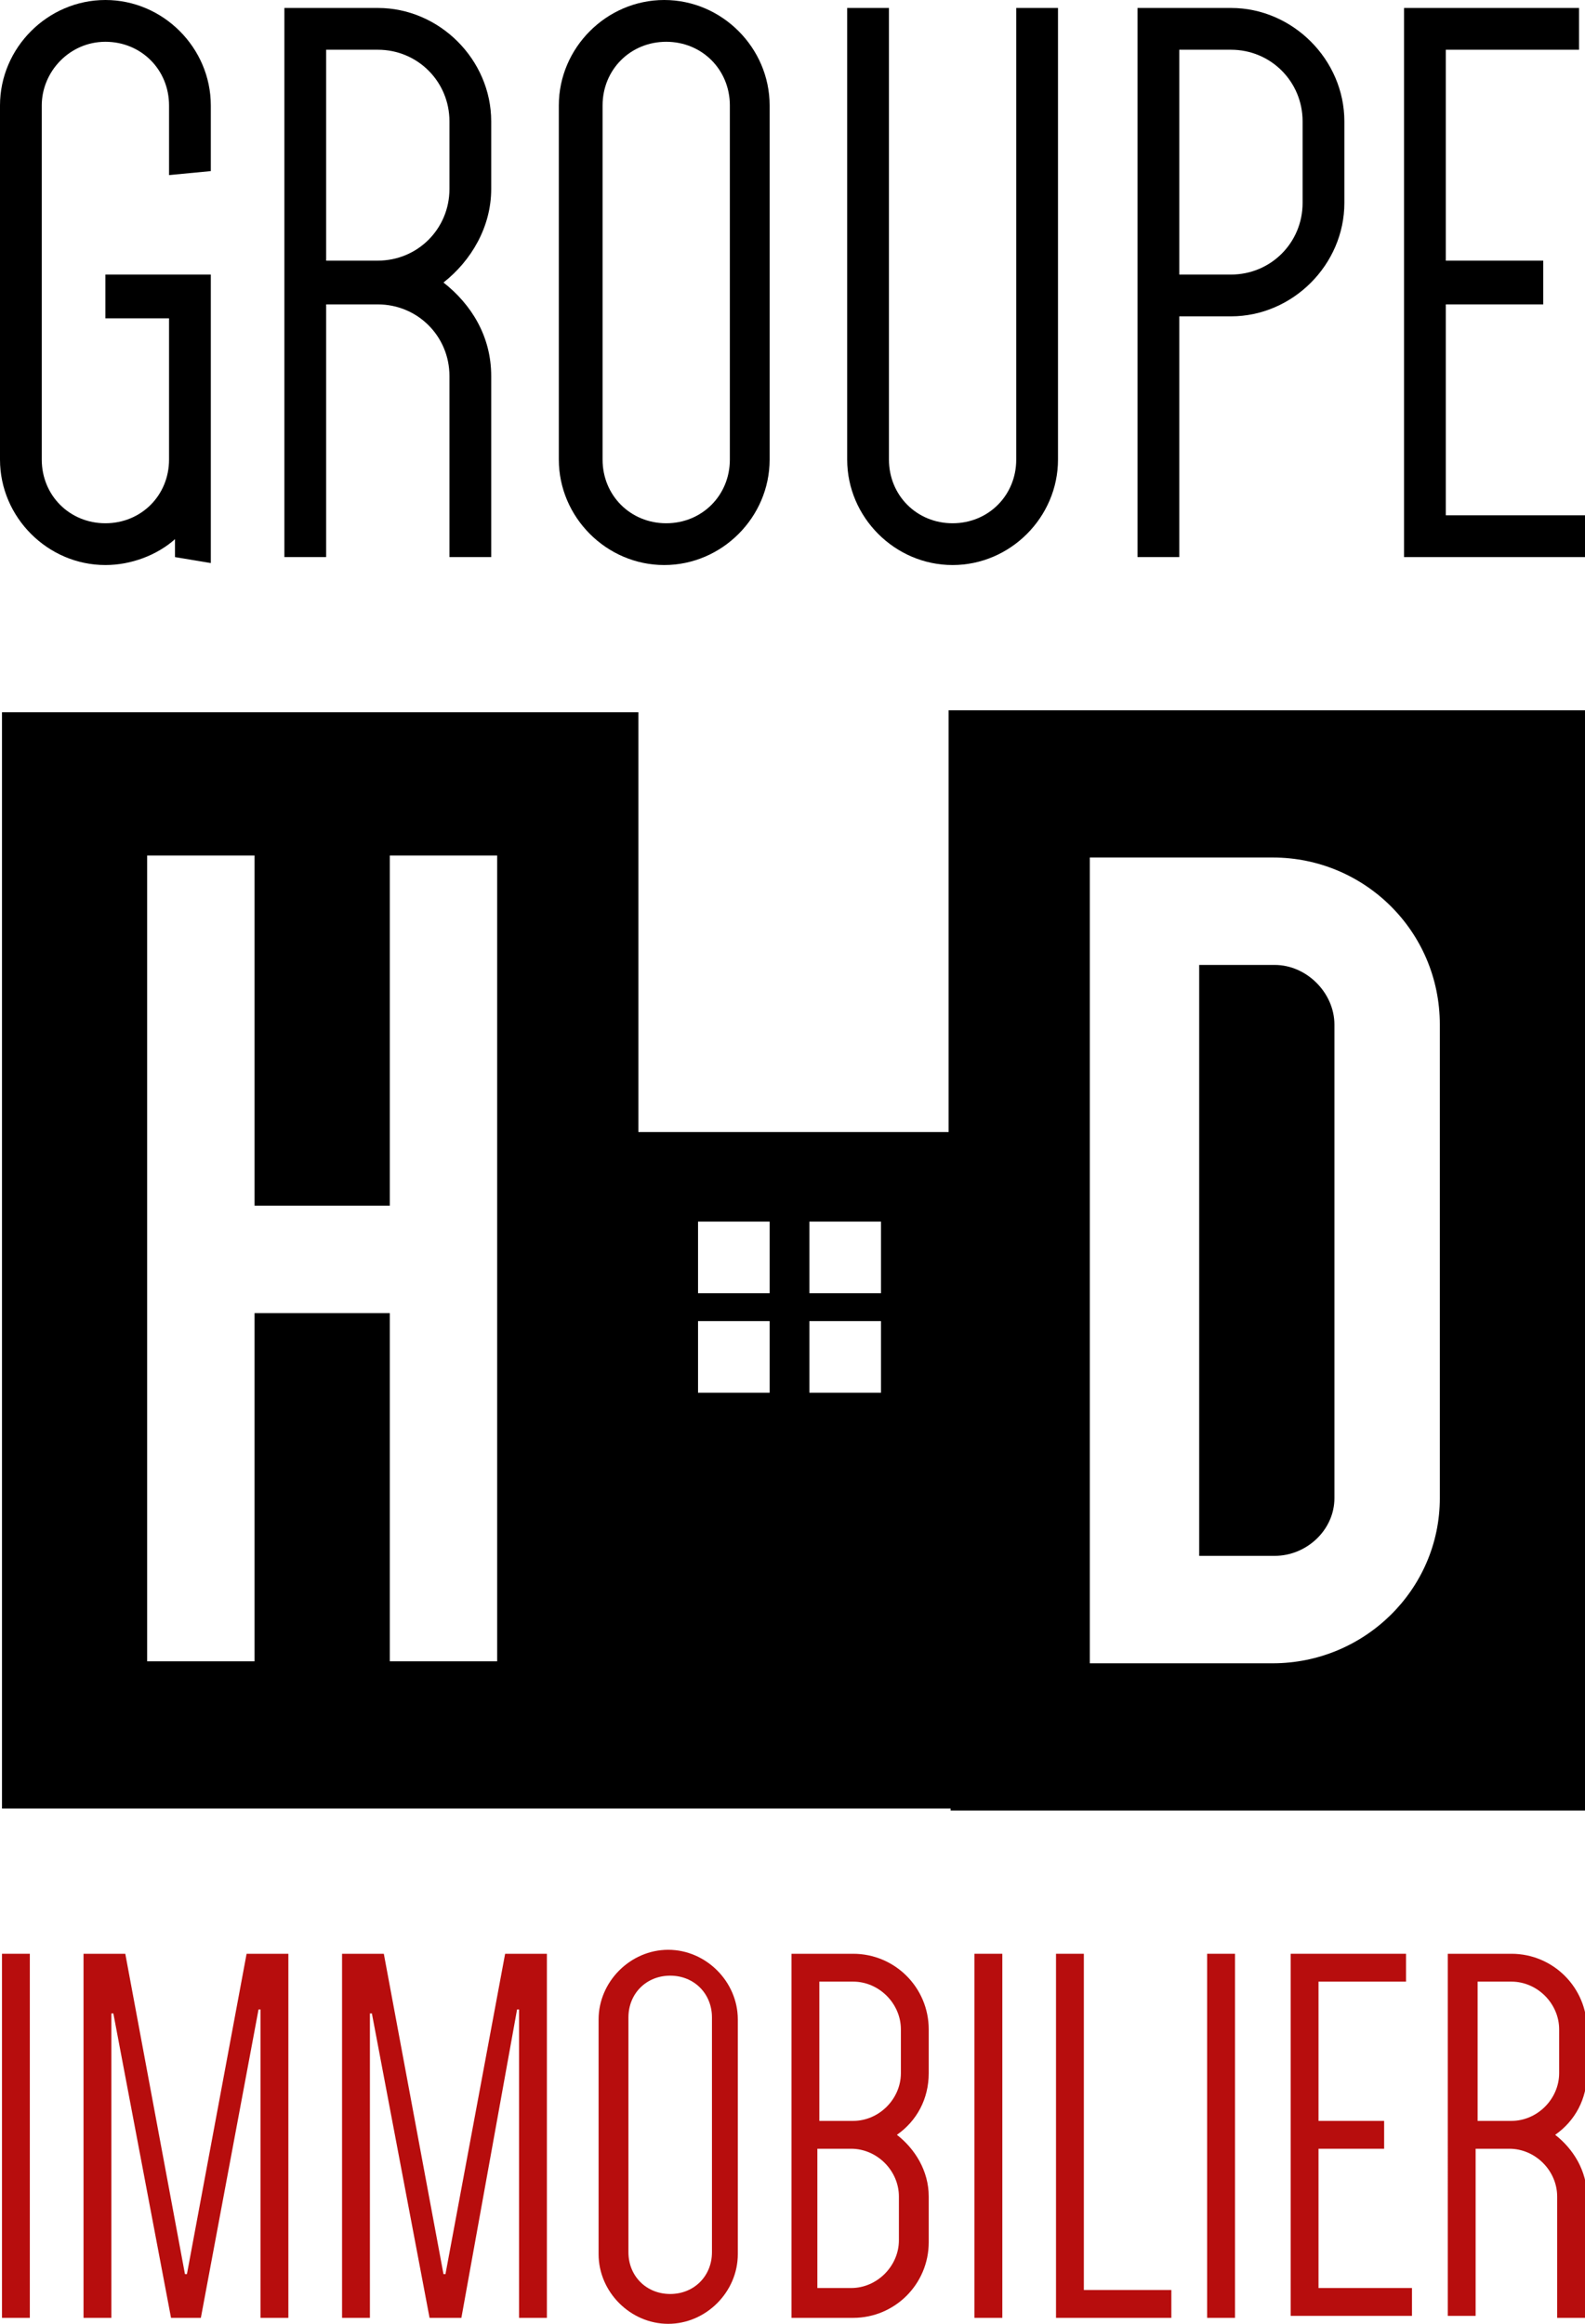 <?xml version="1.0" encoding="UTF-8"?> <!-- Generator: Adobe Illustrator 25.0.1, SVG Export Plug-In . SVG Version: 6.00 Build 0) --> <svg xmlns="http://www.w3.org/2000/svg" xmlns:xlink="http://www.w3.org/1999/xlink" version="1.1" id="Layer_1" x="0px" y="0px" viewBox="0 0 79.7 116.8" style="enable-background:new 0 0 79.7 116.8;" xml:space="preserve"> <style type="text/css"> .st0{fill:#B70D0D;} </style> <g> <path d="M5.3,13.8h5.3v14.5L8.8,28v-0.9c-0.9,0.8-2.2,1.3-3.5,1.3C2.4,28.4,0,26,0,23.1V5.3C0,2.4,2.4,0,5.3,0s5.3,2.4,5.3,5.3v3.3 L8.5,8.8V5.3c0-1.8-1.4-3.2-3.2-3.2S2.1,3.6,2.1,5.3v17.8c0,1.8,1.4,3.2,3.2,3.2s3.2-1.4,3.2-3.2V16H5.3V13.8z"></path> <path d="M24.7,28h-2.1v-9.1c0-2-1.6-3.6-3.6-3.6h-2.6V28h-2.1V0.4H19c3.1,0,5.7,2.6,5.7,5.7v3.4c0,1.9-1,3.6-2.4,4.7 c1.4,1.1,2.4,2.7,2.4,4.7V28z M19,13.1c2,0,3.6-1.6,3.6-3.6V6.1c0-2-1.6-3.6-3.6-3.6h-2.6v10.6H19z"></path> <path d="M28.1,5.3c0-2.9,2.4-5.3,5.3-5.3s5.3,2.4,5.3,5.3v17.8c0,2.9-2.4,5.3-5.3,5.3s-5.3-2.4-5.3-5.3V5.3z M30.3,23.1 c0,1.8,1.4,3.2,3.2,3.2c1.8,0,3.2-1.4,3.2-3.2V5.3c0-1.8-1.4-3.2-3.2-3.2c-1.8,0-3.2,1.4-3.2,3.2V23.1z"></path> <path d="M53.2,0.4v22.7c0,2.9-2.4,5.3-5.3,5.3s-5.3-2.4-5.3-5.3V0.4h2.1v22.7c0,1.8,1.4,3.2,3.2,3.2c1.8,0,3.2-1.4,3.2-3.2V0.4 H53.2z"></path> <path d="M59.3,16v12h-2.1V0.4h4.7c3.1,0,5.7,2.6,5.7,5.7v4.1c0,3.1-2.6,5.7-5.7,5.7H59.3z M61.9,13.8c2,0,3.6-1.6,3.6-3.6V6.1 c0-2-1.6-3.6-3.6-3.6h-2.6v11.3H61.9z"></path> <path d="M72.7,2.5v10.6h4.9v2.2h-4.9v10.6h7V28h-9.1V0.4h8.8v2.1H72.7z"></path> </g> <g> <path class="st0" d="M0.1,116.5V98.2h1.4v18.3H0.1z"></path> <path class="st0" d="M10.1,116.5H8.6l-2.9-15.3H5.6v15.3H4.2V98.2h2.1l3,16.1h0.1l3-16.1h2.1v18.3h-1.4V101h-0.1L10.1,116.5z"></path> <path class="st0" d="M23.2,116.5h-1.6l-2.9-15.3h-0.1v15.3h-1.4V98.2h2.1l3,16.1h0.1l3-16.1h2.1v18.3h-1.4V101h-0.1L23.2,116.5z"></path> <path class="st0" d="M30.1,101.5c0-1.9,1.6-3.5,3.5-3.5s3.5,1.6,3.5,3.5v11.8c0,1.9-1.6,3.5-3.5,3.5s-3.5-1.6-3.5-3.5V101.5z M31.6,113.2c0,1.2,0.9,2.1,2.1,2.1s2.1-0.9,2.1-2.1v-11.8c0-1.2-0.9-2.1-2.1-2.1s-2.1,0.9-2.1,2.1V113.2z"></path> <path class="st0" d="M39.8,116.5V98.2h3.1c2.1,0,3.8,1.7,3.8,3.8v2.2c0,1.3-0.6,2.4-1.6,3.1c0.9,0.7,1.6,1.8,1.6,3.1v2.3 c0,2.1-1.7,3.8-3.8,3.8H39.8z M42.9,106.6c1.3,0,2.4-1.1,2.4-2.4V102c0-1.3-1.1-2.4-2.4-2.4h-1.7v7H42.9z M45.2,110.4 c0-1.3-1.1-2.4-2.4-2.4h-1.7v7h1.7c1.3,0,2.4-1.1,2.4-2.4V110.4z"></path> <path class="st0" d="M49,116.5V98.2h1.4v18.3H49z"></path> <path class="st0" d="M58.9,115.1v1.4h-5.8V98.2h1.4v16.9H58.9z"></path> <path class="st0" d="M60.7,116.5V98.2h1.4v18.3H60.7z"></path> <path class="st0" d="M66.3,99.6v7h3.3v1.4h-3.3v7h4.7v1.4h-6.1V98.2h5.8v1.4H66.3z"></path> <path class="st0" d="M79.7,116.5h-1.4v-6.1c0-1.3-1.1-2.4-2.4-2.4h-1.7v8.4h-1.4V98.2H76c2.1,0,3.8,1.7,3.8,3.8v2.2 c0,1.3-0.6,2.4-1.6,3.1c0.9,0.7,1.6,1.8,1.6,3.1V116.5z M76,106.6c1.3,0,2.4-1.1,2.4-2.4V102c0-1.3-1.1-2.4-2.4-2.4h-1.7v7H76z"></path> </g> <g> <path d="M64.1,48.5h-3.8v29.7h3.8c1.6,0,3-1.3,3-2.9V51.5C67.1,49.9,65.7,48.5,64.1,48.5z"></path> <path d="M47.7,35.7v21.2H32.1V35.8h-32v55.1h32h15.7v0.1h32V35.7H47.7z M25,83.5h-5.4V66h-6.8v17.5H7.4V43h5.4v17.6h6.8V43H25V83.5 z M38.7,70h-3.6v-3.6h3.6V70z M38.7,65h-3.6v-3.6h3.6V65z M44.3,70h-3.6v-3.6h3.6V70z M44.3,65h-3.6v-3.6h3.6V65z M72.4,75.3 c0,4.6-3.8,8.3-8.4,8.3h-9.2V43.1H64c4.6,0,8.4,3.7,8.4,8.4V75.3z"></path> </g> </svg> 